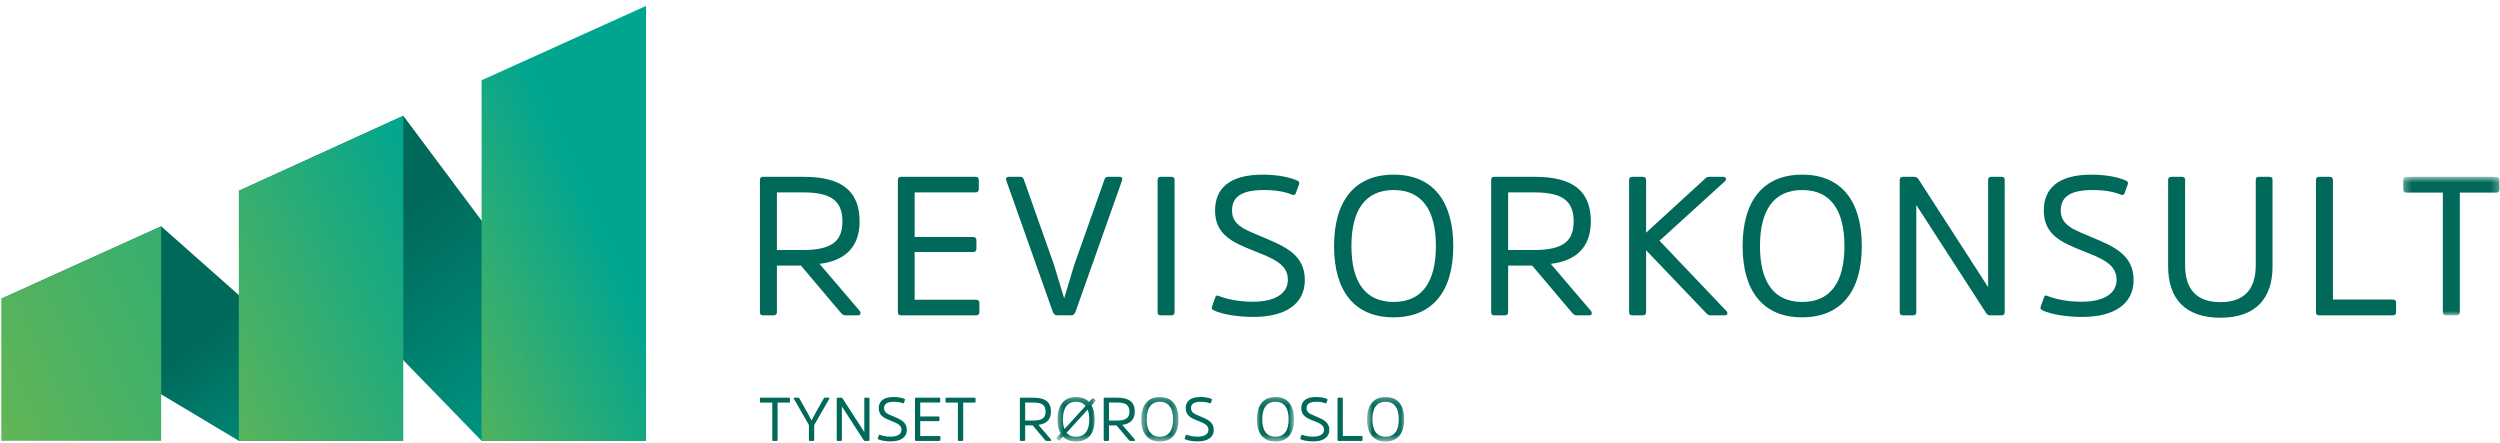 <?xml version="1.0" encoding="UTF-8"?>
<svg width="350px" height="62px" viewBox="0 0 350 62" version="1.1" xmlns="http://www.w3.org/2000/svg" xmlns:xlink="http://www.w3.org/1999/xlink">
    <!-- Generator: Sketch 58 (84663) - https://sketch.com -->
    <title>Group 9</title>
    <desc>Created with Sketch.</desc>
    <defs>
        <polygon id="path-1" points="0.263 0.704 13.747 0.704 13.747 20.1 0.263 20.1"></polygon>
        <polygon id="path-3" points="0.523 0.215 6.033 0.215 6.033 6.447 0.523 6.447"></polygon>
        <polygon id="path-5" points="0.438 0.215 5.644 0.215 5.644 6.447 0.438 6.447"></polygon>
        <polygon id="path-7" points="0.039 0.215 5.245 0.215 5.245 6.447 0.039 6.447"></polygon>
        <polygon id="path-9" points="0.725 0.215 5.93 0.215 5.93 6.447 0.725 6.447"></polygon>
        <linearGradient x1="94.389%" y1="102.889%" x2="31.697%" y2="37.463%" id="linearGradient-11">
            <stop stop-color="#00A590" offset="0%"></stop>
            <stop stop-color="#00695A" offset="100%"></stop>
        </linearGradient>
        <linearGradient x1="110.079%" y1="96.696%" x2="48.016%" y2="53.394%" id="linearGradient-12">
            <stop stop-color="#00A590" offset="0%"></stop>
            <stop stop-color="#00695A" offset="100%"></stop>
        </linearGradient>
        <linearGradient x1="256.519%" y1="-59.113%" x2="-43.797%" y2="124.02%" id="linearGradient-13">
            <stop stop-color="#00A590" offset="0%"></stop>
            <stop stop-color="#71B84C" offset="100%"></stop>
        </linearGradient>
        <linearGradient x1="108.423%" y1="9.063%" x2="-26.13%" y2="129.916%" id="linearGradient-14">
            <stop stop-color="#00A590" offset="0%"></stop>
            <stop stop-color="#71B84C" offset="100%"></stop>
        </linearGradient>
        <linearGradient x1="63.325%" y1="42.549%" x2="-11.828%" y2="132.869%" id="linearGradient-15">
            <stop stop-color="#00A590" offset="0%"></stop>
            <stop stop-color="#71B84C" offset="100%"></stop>
        </linearGradient>
    </defs>
    <g id="Page-1" stroke="none" stroke-width="1" fill="none" fill-rule="evenodd">
        <g id="Front-page" transform="translate(-28, -22)">
            <g id="Group-2" transform="translate(-1, 22)">
                <g id="Group" transform="translate(29, 0)">
                    <g id="Group-9">
                        <g id="Group"></g>
                        <g id="Group-30" transform="translate(105.921, 24.05)">
                            <path d="M6.463,10.954 C10.581,10.954 12.017,9.683 12.017,6.948 C12.017,4.074 10.442,2.886 6.519,2.886 L2.844,2.886 L2.844,10.954 L6.463,10.954 Z M6.574,0.703 C11.962,0.703 14.421,2.721 14.421,6.948 C14.421,10.595 12.321,12.474 8.812,12.889 L14.448,19.493 C14.641,19.768 14.587,20.1 14.173,20.1 L12.487,20.1 C12.128,20.1 11.99,19.961 11.796,19.741 L6.215,13.137 L2.844,13.137 L2.844,19.631 C2.844,19.961 2.678,20.1 2.374,20.1 L0.937,20.1 C0.606,20.1 0.467,19.961 0.467,19.631 L0.467,1.146 C0.467,0.842 0.606,0.703 0.937,0.703 L6.574,0.703 Z" id="Fill-1" fill="#00695A"></path>
                            <path d="M22.13,11.23 L22.13,17.917 L30.724,17.917 C31.028,17.917 31.193,18.055 31.193,18.359 L31.193,19.603 C31.193,19.961 31.028,20.1 30.724,20.1 L20.251,20.1 C19.92,20.1 19.782,19.961 19.782,19.63 L19.782,1.146 C19.782,0.842 19.92,0.703 20.224,0.703 L30.641,0.703 C30.945,0.703 31.111,0.842 31.111,1.146 L31.111,2.417 C31.111,2.721 30.945,2.886 30.641,2.886 L22.13,2.886 L22.13,9.131 L30.337,9.131 C30.641,9.131 30.779,9.296 30.779,9.6 L30.779,10.761 C30.779,11.065 30.641,11.23 30.337,11.23 L22.13,11.23 Z" id="Fill-3" fill="#00695A"></path>
                            <path d="M42.108,20.1 C41.804,20.1 41.61,19.962 41.472,19.603 L34.951,1.2 C34.868,0.925 34.979,0.703 35.31,0.703 L36.913,0.703 C37.245,0.703 37.355,0.869 37.438,1.146 L41.638,13.026 L43.047,17.669 L43.075,17.669 L44.484,12.999 L48.684,1.146 C48.766,0.869 48.878,0.703 49.208,0.703 L50.811,0.703 C51.143,0.703 51.254,0.925 51.17,1.2 L44.65,19.603 C44.512,19.962 44.317,20.1 44.014,20.1 L42.108,20.1 Z" id="Fill-5" fill="#00695A"></path>
                            <path d="M56.144,1.146 C56.144,0.842 56.282,0.704 56.586,0.704 L58.051,0.704 C58.355,0.704 58.52,0.842 58.52,1.146 L58.52,19.63 C58.52,19.962 58.355,20.1 58.051,20.1 L56.586,20.1 C56.282,20.1 56.144,19.962 56.144,19.63 L56.144,1.146 Z" id="Fill-7" fill="#00695A"></path>
                            <path d="M69.545,20.321 C67.307,20.321 65.152,19.935 64.102,19.437 C63.799,19.299 63.66,19.188 63.743,18.912 L64.186,17.669 C64.24,17.42 64.379,17.227 64.737,17.392 C65.761,17.807 67.473,18.193 69.462,18.193 C72.446,18.193 74.381,17.144 74.381,15.099 C74.381,12.888 72.17,12.088 69.683,11.092 C66.782,9.933 64.186,8.882 64.186,5.428 C64.186,2.334 66.202,0.4 70.844,0.4 C72.972,0.4 74.574,0.759 75.624,1.2 C75.9,1.311 76.039,1.45 75.956,1.726 L75.513,2.942 C75.431,3.19 75.32,3.329 74.933,3.19 C73.966,2.803 72.778,2.555 71.01,2.555 C67.832,2.555 66.561,3.549 66.561,5.428 C66.561,7.583 68.578,8.164 70.899,9.158 C73.883,10.429 76.757,11.562 76.757,15.154 C76.757,18.58 73.939,20.321 69.545,20.321" id="Fill-9" fill="#00695A"></path>
                            <path d="M95.104,10.402 C95.104,5.373 93.17,2.555 89.191,2.555 C85.213,2.555 83.279,5.373 83.279,10.402 C83.279,15.431 85.213,18.221 89.191,18.221 C93.17,18.221 95.104,15.431 95.104,10.402 M97.536,10.402 C97.536,16.812 94.579,20.376 89.165,20.376 C83.803,20.376 80.847,16.812 80.847,10.402 C80.847,3.992 83.803,0.4 89.191,0.4 C94.579,0.4 97.536,3.992 97.536,10.402" id="Fill-11" fill="#00695A"></path>
                            <path d="M108.837,10.954 C112.954,10.954 114.39,9.683 114.39,6.948 C114.39,4.074 112.815,2.886 108.893,2.886 L105.218,2.886 L105.218,10.954 L108.837,10.954 Z M108.948,0.703 C114.336,0.703 116.795,2.721 116.795,6.948 C116.795,10.595 114.694,12.474 111.186,12.889 L116.823,19.493 C117.016,19.768 116.96,20.1 116.546,20.1 L114.861,20.1 C114.501,20.1 114.364,19.961 114.17,19.741 L108.588,13.137 L105.218,13.137 L105.218,19.631 C105.218,19.961 105.052,20.1 104.749,20.1 L103.311,20.1 C102.98,20.1 102.841,19.961 102.841,19.631 L102.841,1.146 C102.841,0.842 102.98,0.703 103.311,0.703 L108.948,0.703 Z" id="Fill-13" fill="#00695A"></path>
                            <path d="M132.711,1.035 C132.931,0.814 133.07,0.704 133.428,0.704 L135.336,0.704 C135.723,0.704 135.833,1.063 135.611,1.285 L126.411,9.655 L135.777,19.492 C136.027,19.742 135.944,20.1 135.557,20.1 L133.568,20.1 C133.235,20.1 133.042,19.907 132.848,19.685 L124.532,10.982 L124.532,19.63 C124.532,19.962 124.365,20.1 124.062,20.1 L122.625,20.1 C122.294,20.1 122.156,19.962 122.156,19.63 L122.156,1.146 C122.156,0.842 122.294,0.704 122.625,0.704 L124.062,0.704 C124.365,0.704 124.532,0.842 124.532,1.146 L124.532,8.523 L132.711,1.035 Z" id="Fill-15" fill="#00695A"></path>
                            <path d="M152.301,10.402 C152.301,5.373 150.367,2.555 146.388,2.555 C142.41,2.555 140.476,5.373 140.476,10.402 C140.476,15.431 142.41,18.221 146.388,18.221 C150.367,18.221 152.301,15.431 152.301,10.402 M154.733,10.402 C154.733,16.812 151.776,20.376 146.362,20.376 C141,20.376 138.044,16.812 138.044,10.402 C138.044,3.992 141,0.4 146.388,0.4 C151.776,0.4 154.733,3.992 154.733,10.402" id="Fill-17" fill="#00695A"></path>
                            <path d="M174.738,19.631 C174.738,19.961 174.572,20.1 174.268,20.1 L172.749,20.1 C172.417,20.1 172.278,19.99 172.113,19.741 L162.36,4.654 L162.36,19.631 C162.36,19.961 162.221,20.1 161.917,20.1 L160.508,20.1 C160.177,20.1 160.039,19.961 160.039,19.631 L160.039,1.146 C160.039,0.842 160.177,0.703 160.508,0.703 L162,0.703 C162.332,0.703 162.498,0.787 162.664,1.035 L172.417,16.149 L172.417,1.146 C172.417,0.842 172.556,0.703 172.859,0.703 L174.268,0.703 C174.572,0.703 174.738,0.842 174.738,1.117 L174.738,19.631 Z" id="Fill-19" fill="#00695A"></path>
                            <path d="M185.57,20.321 C183.332,20.321 181.176,19.935 180.126,19.437 C179.823,19.299 179.684,19.188 179.767,18.912 L180.21,17.669 C180.265,17.42 180.404,17.227 180.762,17.392 C181.785,17.807 183.498,18.193 185.487,18.193 C188.47,18.193 190.405,17.144 190.405,15.099 C190.405,12.888 188.195,12.088 185.708,11.092 C182.807,9.933 180.21,8.882 180.21,5.428 C180.21,2.334 182.226,0.4 186.869,0.4 C188.996,0.4 190.599,0.759 191.649,1.2 C191.924,1.311 192.063,1.45 191.98,1.726 L191.537,2.942 C191.455,3.19 191.345,3.329 190.958,3.19 C189.991,2.803 188.803,2.555 187.034,2.555 C183.857,2.555 182.586,3.549 182.586,5.428 C182.586,7.583 184.603,8.164 186.924,9.158 C189.908,10.429 192.782,11.562 192.782,15.154 C192.782,18.58 189.963,20.321 185.57,20.321" id="Fill-21" fill="#00695A"></path>
                            <path d="M197.617,13.248 L197.617,1.145 C197.617,0.841 197.783,0.703 198.087,0.703 L199.523,0.703 C199.856,0.703 199.993,0.841 199.993,1.145 L199.993,13.081 C199.993,16.26 201.431,18.249 204.939,18.249 C208.448,18.249 209.885,16.26 209.885,13.081 L209.885,1.145 C209.885,0.841 210.023,0.703 210.327,0.703 L211.791,0.703 C212.095,0.703 212.234,0.841 212.234,1.145 L212.234,13.248 C212.234,17.723 209.885,20.432 204.939,20.432 C199.966,20.432 197.617,17.723 197.617,13.248" id="Fill-23" fill="#00695A"></path>
                            <path d="M220.69,17.889 L229.062,17.889 C229.365,17.889 229.532,18.027 229.532,18.304 L229.532,19.631 C229.532,19.962 229.365,20.1 229.062,20.1 L218.783,20.1 C218.451,20.1 218.313,19.962 218.313,19.631 L218.313,1.145 C218.313,0.841 218.451,0.703 218.783,0.703 L220.22,0.703 C220.523,0.703 220.69,0.841 220.69,1.145 L220.69,17.889 Z" id="Fill-25" fill="#00695A"></path>
                            <g id="Group-29" transform="translate(230.263, 0)">
                                <mask id="mask-2" fill="white">
                                    <use xlink:href="#path-1"></use>
                                </mask>
                                <g id="Clip-28"></g>
                                <path d="M0.263,1.146 C0.263,0.842 0.43,0.704 0.705,0.704 L13.277,0.704 C13.608,0.704 13.747,0.842 13.747,1.146 L13.747,2.444 C13.747,2.748 13.608,2.914 13.277,2.914 L8.193,2.914 L8.193,19.63 C8.193,19.962 8.055,20.1 7.723,20.1 L6.287,20.1 C5.983,20.1 5.817,19.962 5.817,19.63 L5.817,2.914 L0.734,2.914 C0.43,2.914 0.263,2.748 0.263,2.444 L0.263,1.146 Z" id="Fill-27" fill="#00695A" mask="url(#mask-2)"></path>
                            </g>
                        </g>
                        <g id="Group-622" transform="translate(105.921, 55.366)">
                            <path d="M0.468,0.448 C0.468,0.353 0.519,0.31 0.606,0.31 L4.528,0.31 C4.631,0.31 4.674,0.353 4.674,0.448 L4.674,0.853 C4.674,0.948 4.631,1 4.528,1 L2.941,1 L2.941,6.215 C2.941,6.318 2.898,6.361 2.795,6.361 L2.346,6.361 C2.252,6.361 2.2,6.318 2.2,6.215 L2.2,1 L0.614,1 C0.519,1 0.468,0.948 0.468,0.853 L0.468,0.448 Z" id="Fill-588" fill="#00695A"></path>
                            <path d="M8.068,6.214 C8.068,6.319 8.016,6.361 7.922,6.361 L7.465,6.361 C7.37,6.361 7.327,6.319 7.327,6.214 L7.327,4.137 L5.224,0.474 C5.181,0.404 5.197,0.31 5.319,0.31 L5.818,0.31 C5.939,0.31 5.965,0.362 6.008,0.439 L7.214,2.585 L7.689,3.491 L8.18,2.585 L9.386,0.439 C9.421,0.362 9.456,0.31 9.577,0.31 L10.076,0.31 C10.198,0.31 10.206,0.404 10.171,0.474 L8.068,4.137 L8.068,6.214 Z" id="Fill-590" fill="#00695A"></path>
                            <path d="M15.806,6.214 C15.806,6.319 15.754,6.361 15.659,6.361 L15.185,6.361 C15.082,6.361 15.039,6.327 14.987,6.249 L11.944,1.543 L11.944,6.214 C11.944,6.319 11.902,6.361 11.807,6.361 L11.367,6.361 C11.263,6.361 11.22,6.319 11.22,6.214 L11.22,0.448 C11.22,0.353 11.263,0.31 11.367,0.31 L11.832,0.31 C11.936,0.31 11.987,0.335 12.039,0.414 L15.082,5.129 L15.082,0.448 C15.082,0.353 15.125,0.31 15.22,0.31 L15.659,0.31 C15.754,0.31 15.806,0.353 15.806,0.439 L15.806,6.214 Z" id="Fill-592" fill="#00695A"></path>
                            <path d="M18.777,6.43 C18.079,6.43 17.407,6.309 17.08,6.155 C16.984,6.111 16.941,6.076 16.967,5.991 L17.105,5.603 C17.122,5.525 17.165,5.465 17.278,5.516 C17.596,5.645 18.131,5.767 18.751,5.767 C19.683,5.767 20.286,5.439 20.286,4.801 C20.286,4.112 19.596,3.861 18.82,3.551 C17.915,3.189 17.105,2.862 17.105,1.783 C17.105,0.818 17.735,0.215 19.182,0.215 C19.846,0.215 20.346,0.327 20.674,0.465 C20.759,0.499 20.803,0.543 20.777,0.629 L20.639,1.009 C20.613,1.086 20.579,1.128 20.458,1.086 C20.156,0.965 19.786,0.887 19.234,0.887 C18.243,0.887 17.847,1.198 17.847,1.783 C17.847,2.457 18.475,2.637 19.2,2.948 C20.13,3.345 21.026,3.697 21.026,4.818 C21.026,5.887 20.148,6.43 18.777,6.43" id="Fill-594" fill="#00695A"></path>
                            <path d="M22.912,3.594 L22.912,5.68 L25.592,5.68 C25.688,5.68 25.74,5.724 25.74,5.818 L25.74,6.206 C25.74,6.319 25.688,6.361 25.592,6.361 L22.326,6.361 C22.222,6.361 22.18,6.319 22.18,6.214 L22.18,0.448 C22.18,0.353 22.222,0.31 22.317,0.31 L25.567,0.31 C25.661,0.31 25.714,0.353 25.714,0.448 L25.714,0.845 C25.714,0.94 25.661,0.991 25.567,0.991 L22.912,0.991 L22.912,2.939 L25.473,2.939 C25.567,2.939 25.61,2.991 25.61,3.086 L25.61,3.448 C25.61,3.542 25.567,3.594 25.473,3.594 L22.912,3.594 Z" id="Fill-596" fill="#00695A"></path>
                            <path d="M26.452,0.448 C26.452,0.353 26.504,0.31 26.591,0.31 L30.512,0.31 C30.616,0.31 30.659,0.353 30.659,0.448 L30.659,0.853 C30.659,0.948 30.616,1 30.512,1 L28.926,1 L28.926,6.215 C28.926,6.318 28.883,6.361 28.78,6.361 L28.331,6.361 C28.236,6.361 28.185,6.318 28.185,6.215 L28.185,1 L26.599,1 C26.504,1 26.452,0.948 26.452,0.853 L26.452,0.448 Z" id="Fill-598" fill="#00695A"></path>
                            <path d="M38.731,3.508 C40.015,3.508 40.463,3.112 40.463,2.258 C40.463,1.362 39.972,0.991 38.748,0.991 L37.602,0.991 L37.602,3.508 L38.731,3.508 Z M38.765,0.31 C40.446,0.31 41.213,0.939 41.213,2.258 C41.213,3.396 40.558,3.982 39.463,4.111 L41.222,6.171 C41.282,6.257 41.265,6.361 41.136,6.361 L40.61,6.361 C40.497,6.361 40.455,6.318 40.394,6.249 L38.654,4.188 L37.602,4.188 L37.602,6.215 C37.602,6.318 37.55,6.361 37.455,6.361 L37.007,6.361 C36.904,6.361 36.86,6.318 36.86,6.215 L36.86,0.448 C36.86,0.353 36.904,0.31 37.007,0.31 L38.765,0.31 Z" id="Fill-600" fill="#00695A"></path>
                            <g id="Group-604" transform="translate(41.447, 0)">
                                <mask id="mask-4" fill="white">
                                    <use xlink:href="#path-3"></use>
                                </mask>
                                <g id="Clip-603"></g>
                                <path d="M5.133,3.336 C5.133,2.87 5.064,2.379 4.909,1.973 L1.944,5.232 C2.297,5.602 2.651,5.775 3.288,5.775 C4.53,5.775 5.133,4.896 5.133,3.336 M1.66,4.698 L4.616,1.457 C4.323,1.111 3.918,0.887 3.288,0.887 C2.048,0.887 1.444,1.767 1.444,3.336 C1.444,3.801 1.504,4.352 1.66,4.698 M5.107,0.905 L5.547,0.422 C5.607,0.353 5.667,0.336 5.728,0.387 L5.969,0.595 C6.047,0.655 6.055,0.707 5.987,0.784 L5.453,1.378 C5.728,1.888 5.891,2.508 5.891,3.336 C5.891,5.335 4.969,6.448 3.288,6.448 C2.504,6.448 1.875,6.215 1.462,5.766 L0.987,6.275 C0.927,6.335 0.883,6.352 0.814,6.292 L0.574,6.068 C0.513,6.016 0.504,5.973 0.565,5.904 L1.108,5.301 C0.832,4.827 0.685,4.172 0.685,3.336 C0.685,1.336 1.607,0.215 3.288,0.215 C4.073,0.215 4.694,0.482 5.107,0.905" id="Fill-602" fill="#00695A" mask="url(#mask-4)"></path>
                            </g>
                            <path d="M50.465,3.508 C51.75,3.508 52.198,3.112 52.198,2.258 C52.198,1.362 51.706,0.991 50.482,0.991 L49.336,0.991 L49.336,3.508 L50.465,3.508 Z M50.5,0.31 C52.181,0.31 52.947,0.939 52.947,2.258 C52.947,3.396 52.292,3.982 51.198,4.111 L52.956,6.171 C53.017,6.257 52.999,6.361 52.87,6.361 L52.344,6.361 C52.231,6.361 52.189,6.318 52.128,6.249 L50.387,4.188 L49.336,4.188 L49.336,6.215 C49.336,6.318 49.284,6.361 49.189,6.361 L48.741,6.361 C48.637,6.361 48.595,6.318 48.595,6.215 L48.595,0.448 C48.595,0.353 48.637,0.31 48.741,0.31 L50.5,0.31 Z" id="Fill-605" fill="#00695A"></path>
                            <g id="Group-609" transform="translate(53.421, 0)">
                                <mask id="mask-6" fill="white">
                                    <use xlink:href="#path-5"></use>
                                </mask>
                                <g id="Clip-608"></g>
                                <path d="M4.885,3.336 C4.885,1.767 4.282,0.887 3.041,0.887 C1.799,0.887 1.196,1.767 1.196,3.336 C1.196,4.904 1.799,5.775 3.041,5.775 C4.282,5.775 4.885,4.904 4.885,3.336 M5.644,3.336 C5.644,5.335 4.722,6.448 3.032,6.448 C1.36,6.448 0.438,5.335 0.438,3.336 C0.438,1.336 1.36,0.215 3.041,0.215 C4.722,0.215 5.644,1.336 5.644,3.336" id="Fill-607" fill="#00695A" mask="url(#mask-6)"></path>
                            </g>
                            <path d="M61.751,6.43 C61.053,6.43 60.381,6.309 60.053,6.155 C59.958,6.111 59.915,6.076 59.942,5.991 L60.079,5.603 C60.096,5.525 60.139,5.465 60.252,5.516 C60.57,5.645 61.104,5.767 61.726,5.767 C62.656,5.767 63.26,5.439 63.26,4.801 C63.26,4.112 62.57,3.861 61.794,3.551 C60.889,3.189 60.079,2.862 60.079,1.783 C60.079,0.818 60.708,0.215 62.157,0.215 C62.82,0.215 63.32,0.327 63.648,0.465 C63.734,0.499 63.777,0.543 63.751,0.629 L63.613,1.009 C63.587,1.086 63.553,1.128 63.432,1.086 C63.13,0.965 62.759,0.887 62.207,0.887 C61.217,0.887 60.82,1.198 60.82,1.783 C60.82,2.457 61.449,2.637 62.174,2.948 C63.104,3.345 64.001,3.697 64.001,4.818 C64.001,5.887 63.122,6.43 61.751,6.43" id="Fill-610" fill="#00695A"></path>
                            <g id="Group-614" transform="translate(70, 0)">
                                <mask id="mask-8" fill="white">
                                    <use xlink:href="#path-7"></use>
                                </mask>
                                <g id="Clip-613"></g>
                                <path d="M4.486,3.336 C4.486,1.767 3.882,0.887 2.642,0.887 C1.4,0.887 0.797,1.767 0.797,3.336 C0.797,4.904 1.4,5.775 2.642,5.775 C3.882,5.775 4.486,4.904 4.486,3.336 M5.245,3.336 C5.245,5.335 4.323,6.448 2.633,6.448 C0.961,6.448 0.039,5.335 0.039,3.336 C0.039,1.336 0.961,0.215 2.642,0.215 C4.323,0.215 5.245,1.336 5.245,3.336" id="Fill-612" fill="#00695A" mask="url(#mask-8)"></path>
                            </g>
                            <path d="M77.931,6.43 C77.233,6.43 76.561,6.309 76.234,6.155 C76.138,6.111 76.095,6.076 76.121,5.991 L76.258,5.603 C76.276,5.525 76.319,5.465 76.432,5.516 C76.75,5.645 77.285,5.767 77.905,5.767 C78.836,5.767 79.44,5.439 79.44,4.801 C79.44,4.112 78.75,3.861 77.974,3.551 C77.069,3.189 76.258,2.862 76.258,1.783 C76.258,0.818 76.888,0.215 78.336,0.215 C79,0.215 79.501,0.327 79.828,0.465 C79.914,0.499 79.957,0.543 79.932,0.629 L79.793,1.009 C79.768,1.086 79.733,1.128 79.612,1.086 C79.31,0.965 78.94,0.887 78.388,0.887 C77.397,0.887 77,1.198 77,1.783 C77,2.457 77.629,2.637 78.354,2.948 C79.284,3.345 80.181,3.697 80.181,4.818 C80.181,5.887 79.302,6.43 77.931,6.43" id="Fill-615" fill="#00695A"></path>
                            <path d="M82.075,5.671 L84.687,5.671 C84.782,5.671 84.833,5.715 84.833,5.8 L84.833,6.215 C84.833,6.318 84.782,6.361 84.687,6.361 L81.481,6.361 C81.376,6.361 81.334,6.318 81.334,6.215 L81.334,0.448 C81.334,0.353 81.376,0.31 81.481,0.31 L81.928,0.31 C82.023,0.31 82.075,0.353 82.075,0.448 L82.075,5.671 Z" id="Fill-617" fill="#00695A"></path>
                            <g id="Group-621" transform="translate(84.737, 0)">
                                <mask id="mask-10" fill="white">
                                    <use xlink:href="#path-9"></use>
                                </mask>
                                <g id="Clip-620"></g>
                                <path d="M5.171,3.336 C5.171,1.767 4.568,0.887 3.327,0.887 C2.086,0.887 1.483,1.767 1.483,3.336 C1.483,4.904 2.086,5.775 3.327,5.775 C4.568,5.775 5.171,4.904 5.171,3.336 M5.93,3.336 C5.93,5.335 5.008,6.448 3.318,6.448 C1.646,6.448 0.725,5.335 0.725,3.336 C0.725,1.336 1.646,0.215 3.327,0.215 C5.008,0.215 5.93,1.336 5.93,3.336" id="Fill-619" fill="#00695A" mask="url(#mask-10)"></path>
                            </g>
                        </g>
                        <polygon id="Path" fill="url(#linearGradient-11)" fill-rule="nonzero" points="33.434 26.711 67.421 61.711 90.447 61.711 56.461 16.211"></polygon>
                        <polygon id="Path" fill="url(#linearGradient-12)" fill-rule="nonzero" points="0.184 41.816 33.434 61.711 56.461 61.711 22.566 31.684"></polygon>
                        <polyline id="Path" fill="url(#linearGradient-13)" fill-rule="nonzero" points="22.566 31.684 0.184 41.816 0.184 61.711 22.566 61.711 22.566 31.684"></polyline>
                        <polyline id="Path" fill="url(#linearGradient-14)" fill-rule="nonzero" points="56.461 16.211 33.434 26.711 33.434 61.711 56.461 61.711 56.461 16.211"></polyline>
                        <polyline id="Path" fill="url(#linearGradient-15)" fill-rule="nonzero" points="90.447 0.829 67.421 11.237 67.421 61.711 90.447 61.711 90.447 0.829"></polyline>
                    </g>
                </g>
            </g>
        </g>
    </g>
</svg>